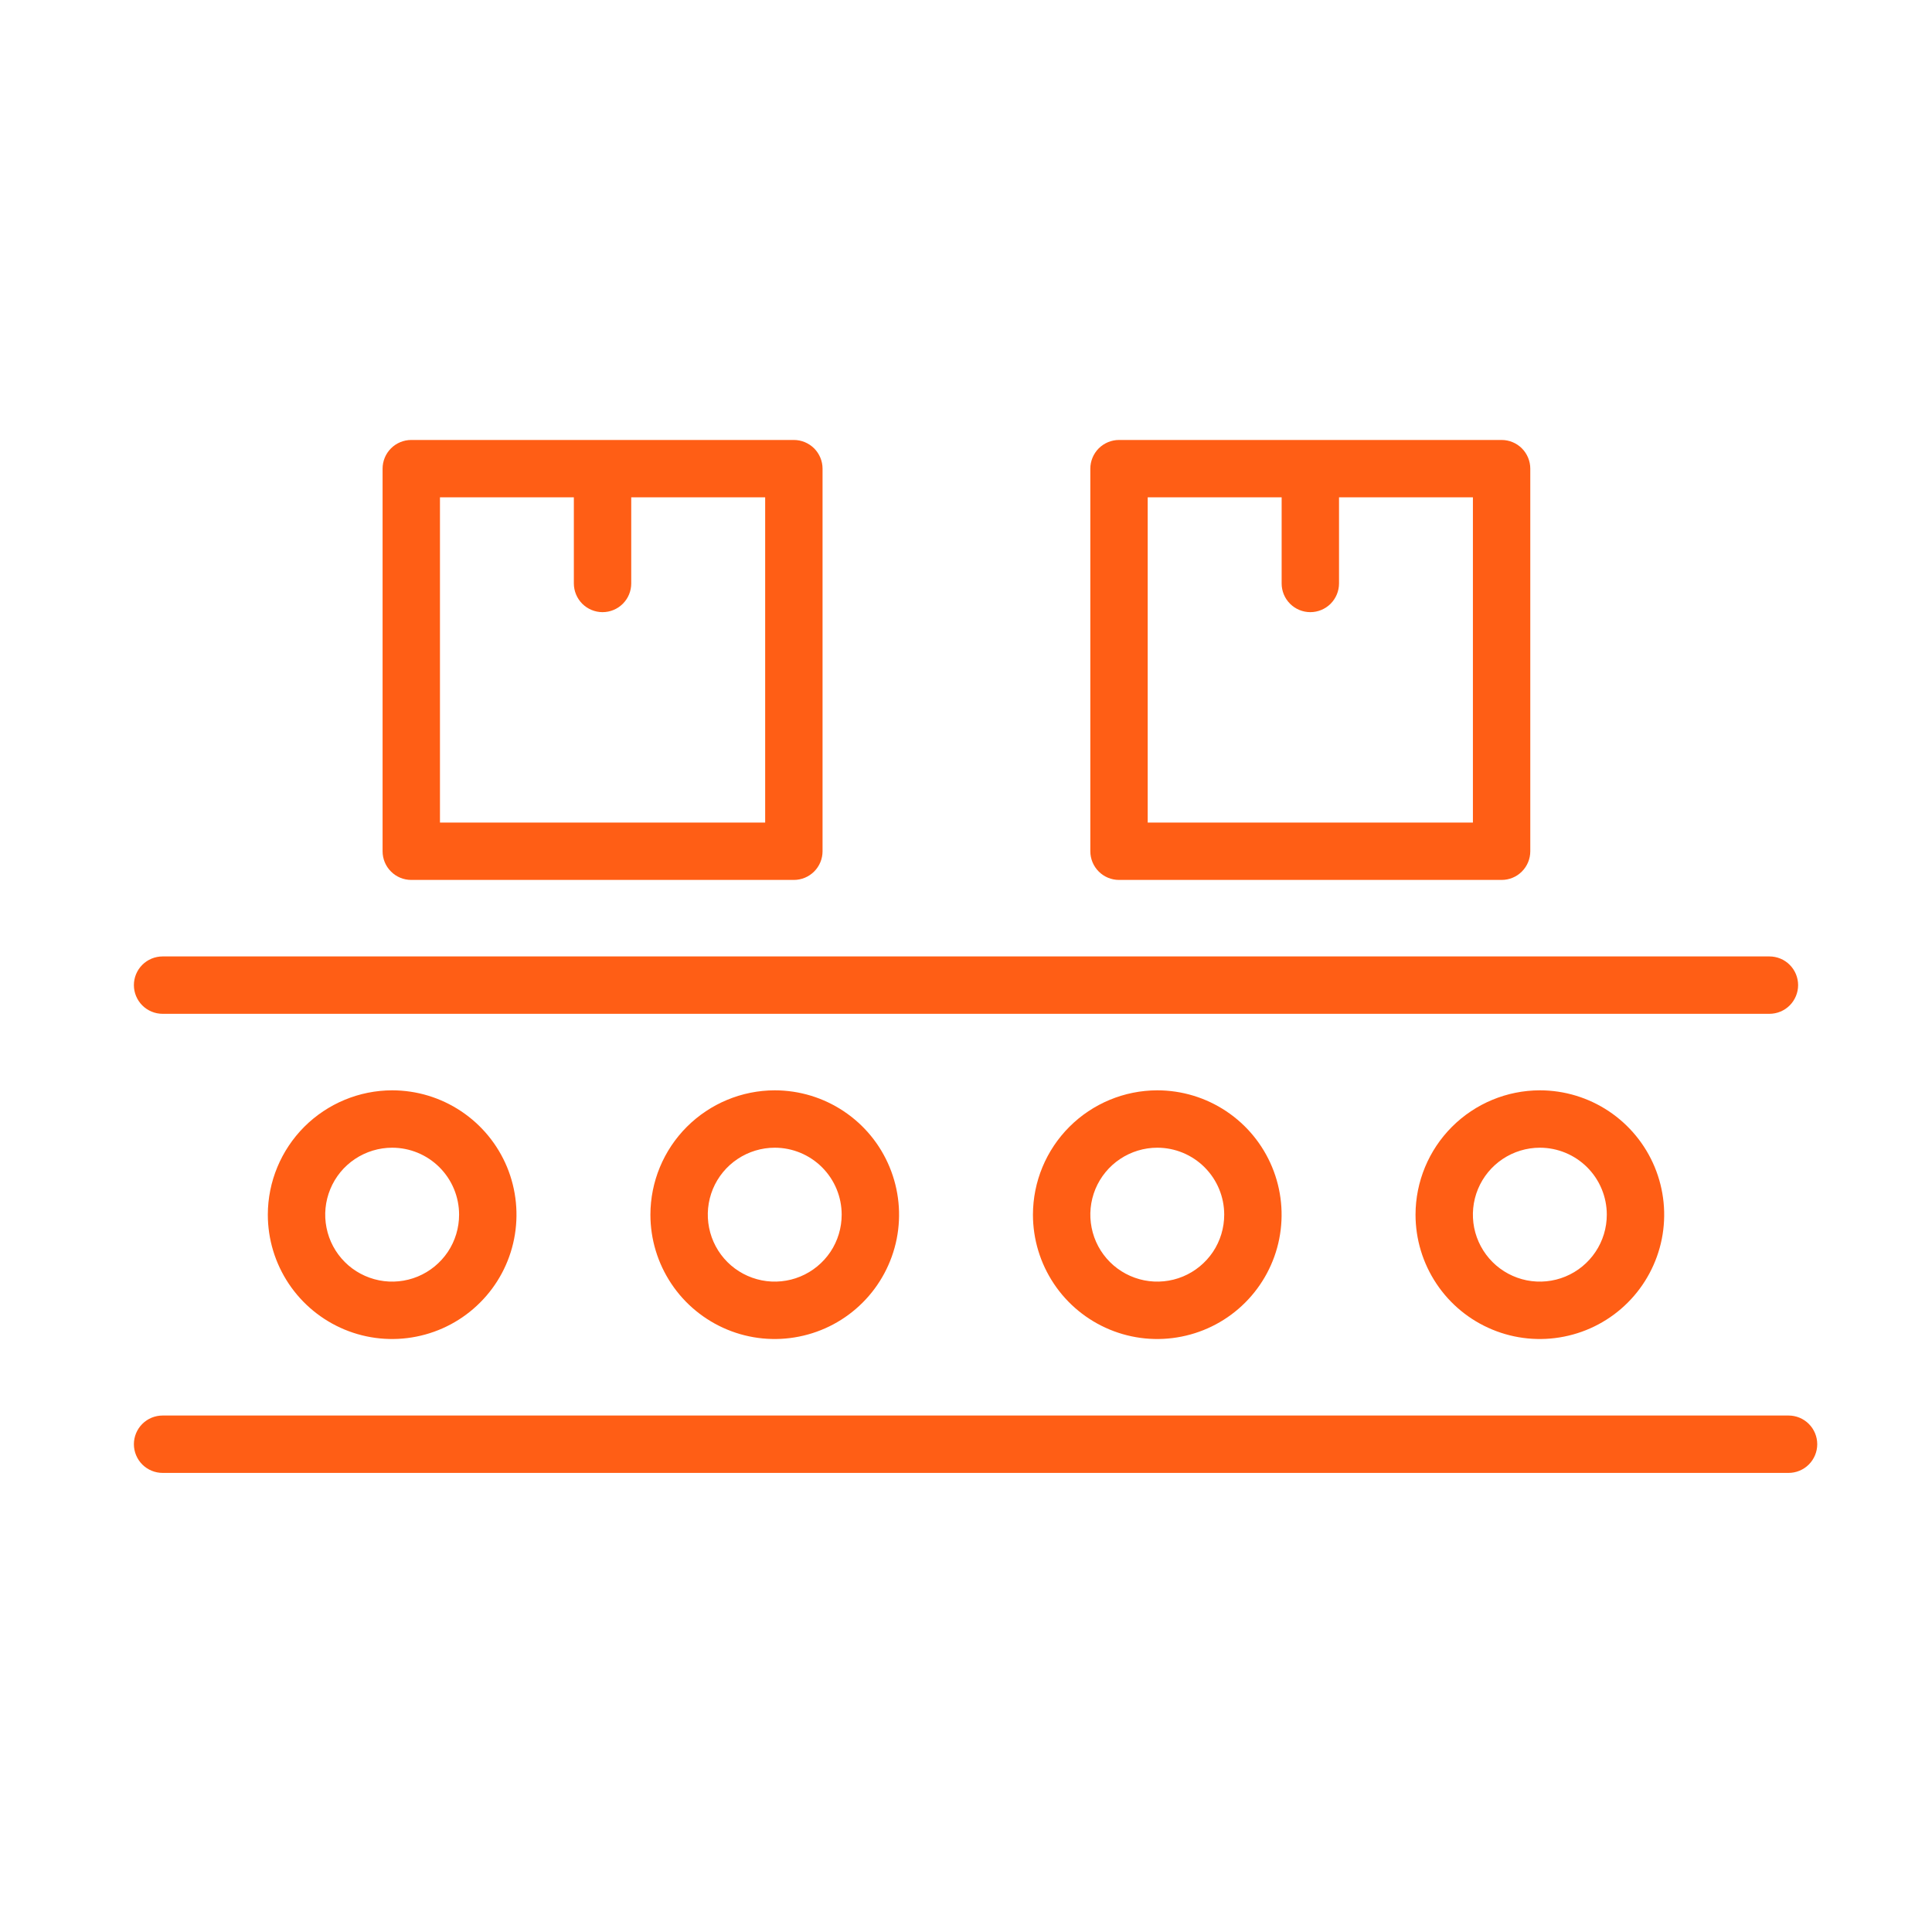 <svg width="40" height="40" viewBox="0 0 40 40" fill="none" xmlns="http://www.w3.org/2000/svg">
<path d="M3.367 20.99H36.634C36.791 20.99 36.943 20.927 37.054 20.816C37.165 20.704 37.228 20.553 37.228 20.396C37.228 20.238 37.165 20.087 37.054 19.976C36.943 19.864 36.791 19.802 36.634 19.802H3.367C3.209 19.802 3.058 19.864 2.946 19.976C2.835 20.087 2.772 20.238 2.772 20.396C2.772 20.553 2.835 20.704 2.946 20.816C3.058 20.927 3.209 20.99 3.367 20.99V20.99Z" fill="#FF5E15"/>
<path d="M8.515 18.218H16.436C16.593 18.218 16.744 18.156 16.856 18.044C16.967 17.933 17.03 17.782 17.03 17.624V9.703C17.03 9.546 16.967 9.395 16.856 9.283C16.744 9.172 16.593 9.109 16.436 9.109H8.515C8.357 9.109 8.206 9.172 8.095 9.283C7.983 9.395 7.921 9.546 7.921 9.703V17.624C7.921 17.782 7.983 17.933 8.095 18.044C8.206 18.156 8.357 18.218 8.515 18.218ZM9.109 10.297H11.881V12.08C11.881 12.237 11.944 12.388 12.055 12.5C12.167 12.611 12.318 12.674 12.475 12.674C12.633 12.674 12.784 12.611 12.895 12.5C13.007 12.388 13.069 12.237 13.069 12.08V10.297H15.842V17.03H9.109V10.297Z" fill="#FF5E15"/>
<path d="M23.168 18.218H31.089C31.247 18.218 31.398 18.156 31.509 18.044C31.62 17.933 31.683 17.782 31.683 17.624V9.703C31.683 9.546 31.62 9.395 31.509 9.283C31.398 9.172 31.247 9.109 31.089 9.109H23.168C23.011 9.109 22.86 9.172 22.748 9.283C22.637 9.395 22.574 9.546 22.574 9.703V17.624C22.574 17.782 22.637 17.933 22.748 18.044C22.86 18.156 23.011 18.218 23.168 18.218ZM23.762 10.297H26.535V12.08C26.535 12.237 26.597 12.388 26.709 12.5C26.82 12.611 26.971 12.674 27.129 12.674C27.286 12.674 27.437 12.611 27.549 12.5C27.66 12.388 27.723 12.237 27.723 12.08V10.297H30.495V17.03H23.762V10.297Z" fill="#FF5E15"/>
<path d="M5.545 25.148C5.545 25.658 5.696 26.155 5.979 26.579C6.262 27.002 6.664 27.332 7.134 27.527C7.604 27.722 8.122 27.773 8.621 27.673C9.121 27.574 9.579 27.329 9.939 26.969C10.3 26.609 10.545 26.15 10.644 25.651C10.743 25.151 10.692 24.634 10.498 24.163C10.303 23.693 9.973 23.291 9.549 23.008C9.126 22.725 8.628 22.574 8.119 22.574C7.437 22.575 6.783 22.847 6.3 23.329C5.818 23.812 5.546 24.466 5.545 25.148V25.148ZM9.505 25.148C9.505 25.423 9.424 25.691 9.272 25.919C9.119 26.146 8.903 26.324 8.65 26.429C8.396 26.534 8.118 26.561 7.849 26.508C7.58 26.454 7.333 26.323 7.139 26.129C6.945 25.935 6.813 25.688 6.76 25.419C6.706 25.15 6.734 24.871 6.839 24.618C6.943 24.365 7.121 24.148 7.349 23.996C7.577 23.844 7.845 23.762 8.119 23.762C8.487 23.762 8.839 23.908 9.099 24.168C9.359 24.428 9.505 24.781 9.505 25.148V25.148Z" fill="#FF5E15"/>
<path d="M13.466 25.148C13.466 25.658 13.617 26.155 13.9 26.579C14.182 27.002 14.585 27.332 15.055 27.527C15.525 27.722 16.043 27.773 16.542 27.673C17.042 27.574 17.5 27.329 17.86 26.969C18.22 26.609 18.465 26.15 18.565 25.651C18.664 25.151 18.613 24.634 18.418 24.163C18.224 23.693 17.894 23.291 17.47 23.008C17.047 22.725 16.549 22.574 16.04 22.574C15.358 22.575 14.704 22.847 14.221 23.329C13.738 23.812 13.467 24.466 13.466 25.148ZM17.426 25.148C17.426 25.423 17.345 25.691 17.193 25.919C17.04 26.146 16.824 26.324 16.57 26.429C16.317 26.534 16.038 26.561 15.77 26.508C15.501 26.454 15.254 26.323 15.06 26.129C14.866 25.935 14.734 25.688 14.681 25.419C14.627 25.15 14.655 24.871 14.759 24.618C14.864 24.365 15.042 24.148 15.27 23.996C15.498 23.844 15.766 23.762 16.04 23.762C16.408 23.762 16.76 23.908 17.02 24.168C17.28 24.428 17.426 24.781 17.426 25.148V25.148Z" fill="#FF5E15"/>
<path d="M21.386 25.148C21.386 25.658 21.537 26.155 21.82 26.579C22.102 27.002 22.505 27.332 22.975 27.527C23.445 27.722 23.963 27.773 24.462 27.673C24.962 27.574 25.42 27.329 25.78 26.969C26.14 26.609 26.386 26.15 26.485 25.651C26.584 25.151 26.533 24.634 26.338 24.163C26.143 23.693 25.814 23.291 25.39 23.008C24.967 22.725 24.469 22.574 23.96 22.574C23.278 22.575 22.623 22.847 22.141 23.329C21.658 23.812 21.387 24.466 21.386 25.148V25.148ZM25.346 25.148C25.346 25.423 25.265 25.691 25.113 25.919C24.96 26.146 24.744 26.324 24.491 26.429C24.237 26.534 23.959 26.561 23.69 26.508C23.421 26.454 23.174 26.323 22.98 26.129C22.786 25.935 22.654 25.688 22.601 25.419C22.547 25.15 22.575 24.871 22.679 24.618C22.784 24.365 22.962 24.148 23.19 23.996C23.418 23.844 23.686 23.762 23.96 23.762C24.328 23.762 24.68 23.908 24.94 24.168C25.2 24.428 25.346 24.781 25.346 25.148V25.148Z" fill="#FF5E15"/>
<path d="M29.307 25.148C29.307 25.658 29.458 26.155 29.741 26.579C30.023 27.002 30.425 27.332 30.896 27.527C31.366 27.722 31.884 27.773 32.383 27.673C32.883 27.574 33.341 27.329 33.701 26.969C34.061 26.609 34.306 26.15 34.406 25.651C34.505 25.151 34.454 24.634 34.259 24.163C34.064 23.693 33.734 23.291 33.311 23.008C32.888 22.725 32.39 22.574 31.881 22.574C31.198 22.575 30.544 22.847 30.062 23.329C29.579 23.812 29.308 24.466 29.307 25.148V25.148ZM33.267 25.148C33.267 25.423 33.186 25.691 33.033 25.919C32.881 26.146 32.665 26.324 32.411 26.429C32.158 26.534 31.879 26.561 31.61 26.508C31.342 26.454 31.095 26.323 30.901 26.129C30.707 25.935 30.575 25.688 30.521 25.419C30.468 25.15 30.495 24.871 30.6 24.618C30.705 24.365 30.883 24.148 31.111 23.996C31.339 23.844 31.607 23.762 31.881 23.762C32.248 23.762 32.601 23.908 32.861 24.168C33.121 24.428 33.267 24.781 33.267 25.148V25.148Z" fill="#FF5E15"/>
<path d="M37.03 29.307H3.367C3.209 29.307 3.058 29.369 2.946 29.481C2.835 29.592 2.772 29.743 2.772 29.901C2.772 30.058 2.835 30.209 2.946 30.321C3.058 30.432 3.209 30.495 3.367 30.495H37.03C37.187 30.495 37.339 30.432 37.45 30.321C37.561 30.209 37.624 30.058 37.624 29.901C37.624 29.743 37.561 29.592 37.45 29.481C37.339 29.369 37.187 29.307 37.03 29.307Z" fill="#FF5E15"/>
</svg>
